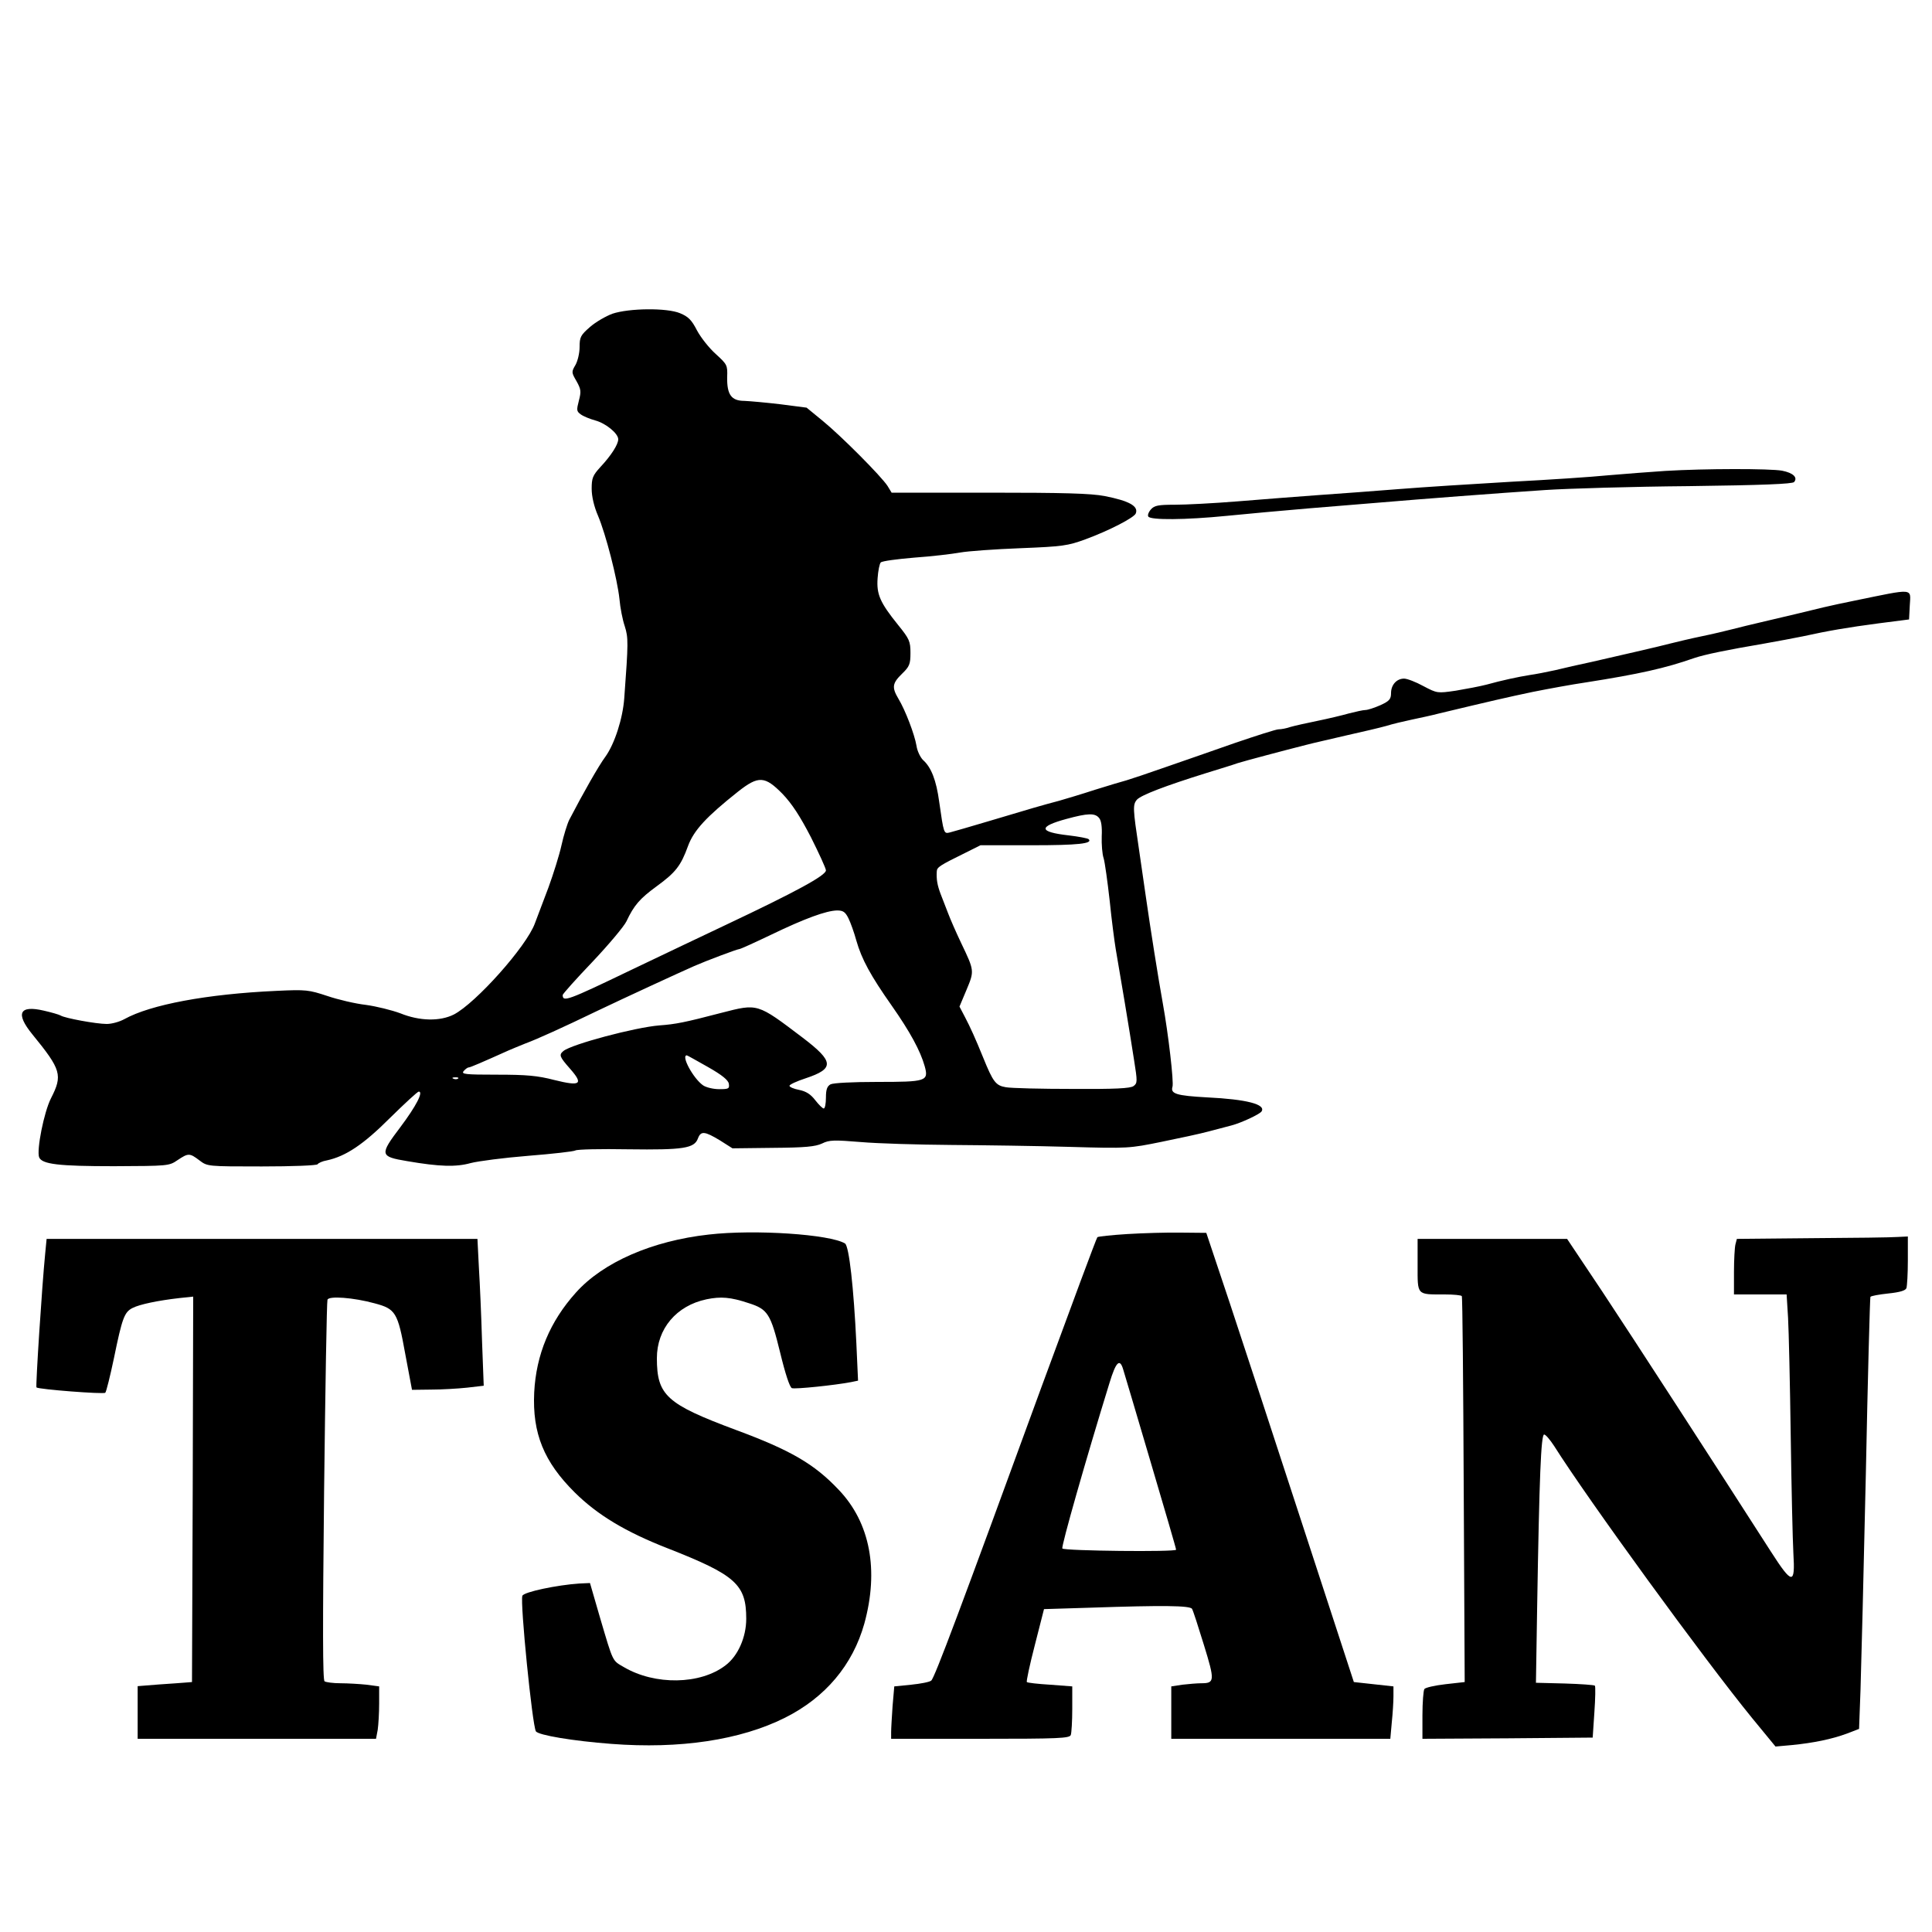 <?xml version="1.0" standalone="no"?>
<!DOCTYPE svg PUBLIC "-//W3C//DTD SVG 20010904//EN"
 "http://www.w3.org/TR/2001/REC-SVG-20010904/DTD/svg10.dtd">
<svg version="1.0" xmlns="http://www.w3.org/2000/svg"
 width="800pt" height="800pt" viewBox="0 0 800 800"
 preserveAspectRatio="xMidYMid meet">

<g transform="translate(0,800) scale(0.1,-0.1)"
fill="#000000" stroke="none">
<path d="M2536 6701 c-27 -10 -69 -34 -93 -55 -39 -34 -43 -42 -43 -83 0 -25
-8 -58 -17 -74 -17 -29 -17 -31 4 -67 19 -34 20 -43 10 -81 -10 -39 -10 -44 8
-57 11 -8 38 -19 60 -25 44 -12 95 -54 95 -78 0 -21 -29 -67 -74 -115 -32 -35
-36 -46 -36 -90 0 -32 10 -74 26 -111 33 -78 80 -262 89 -345 3 -36 13 -87 22
-113 15 -48 15 -67 -2 -297 -6 -85 -40 -190 -78 -243 -27 -36 -93 -152 -150
-262 -8 -16 -23 -64 -32 -105 -9 -41 -34 -120 -54 -175 -21 -55 -46 -122 -56
-148 -34 -95 -245 -331 -336 -378 -58 -29 -142 -27 -221 5 -35 13 -99 29 -143
35 -44 5 -116 22 -160 37 -76 25 -87 27 -211 21 -287 -13 -521 -57 -629 -117
-20 -11 -52 -20 -73 -20 -43 0 -174 24 -191 35 -7 4 -38 13 -69 20 -102 24
-119 -11 -48 -98 120 -147 126 -169 77 -265 -29 -57 -60 -214 -49 -244 12 -29
81 -37 310 -37 224 1 228 1 263 25 45 30 50 30 91 -1 33 -25 33 -25 258 -25
127 0 227 4 231 9 3 5 20 13 38 16 79 17 152 66 262 176 61 60 114 109 119
109 20 0 -10 -59 -76 -147 -87 -115 -86 -122 28 -141 134 -23 202 -25 263 -8
31 8 138 22 238 30 101 8 188 18 195 22 7 5 106 7 220 5 228 -3 273 4 288 45
12 32 28 30 91 -8 l52 -33 168 2 c133 1 175 5 203 18 30 15 50 15 161 6 69 -6
237 -11 373 -12 136 -1 357 -4 492 -8 242 -7 247 -6 380 21 74 15 162 34 195
43 33 9 76 20 95 25 41 11 116 46 124 58 18 29 -61 50 -226 58 -127 7 -152 15
-143 44 6 19 -17 218 -40 345 -19 105 -52 314 -70 440 -8 55 -21 145 -29 200
-25 167 -26 183 -8 204 18 19 117 57 287 110 55 17 114 35 130 41 32 10 194
53 285 76 30 8 107 25 170 40 63 14 135 31 160 38 25 8 72 19 105 26 33 7 85
18 115 26 213 51 282 67 387 89 65 13 163 31 218 39 223 35 330 59 450 101 44
15 137 34 290 60 55 10 127 23 160 30 104 23 186 37 315 54 l125 16 3 58 c4
73 21 71 -228 20 -41 -8 -100 -21 -130 -28 -56 -14 -145 -35 -260 -62 -36 -8
-87 -21 -115 -28 -27 -7 -86 -21 -130 -30 -44 -9 -102 -23 -130 -30 -50 -13
-163 -39 -325 -76 -47 -10 -114 -25 -150 -34 -36 -8 -83 -17 -105 -20 -50 -8
-115 -22 -180 -40 -27 -7 -85 -18 -127 -25 -76 -11 -77 -11 -134 19 -31 17
-67 31 -80 31 -31 0 -54 -26 -54 -60 0 -25 -7 -33 -44 -50 -25 -11 -53 -20
-62 -20 -10 0 -40 -7 -68 -14 -28 -8 -87 -22 -131 -31 -44 -9 -94 -20 -111
-25 -17 -6 -39 -10 -50 -10 -10 0 -91 -26 -179 -56 -88 -31 -218 -76 -290
-101 -71 -25 -143 -49 -160 -54 -16 -4 -75 -22 -130 -39 -55 -18 -122 -38
-150 -46 -65 -17 -120 -33 -290 -84 -77 -23 -150 -44 -162 -47 -25 -6 -25 -6
-44 127 -12 89 -33 143 -67 173 -11 11 -24 37 -27 59 -8 47 -46 147 -75 195
-28 47 -25 64 15 103 31 30 35 40 35 86 0 48 -4 58 -51 116 -75 93 -90 127
-85 194 2 30 8 60 13 65 6 6 68 14 139 20 71 5 156 15 189 21 33 6 146 14 250
18 176 7 196 10 270 37 98 36 202 90 208 107 12 30 -27 52 -129 72 -58 11
-169 14 -479 14 l-403 0 -17 28 c-27 41 -191 206 -268 269 l-67 55 -108 14
c-59 7 -126 13 -149 14 -55 0 -73 26 -72 98 2 50 0 53 -47 96 -27 24 -62 68
-78 98 -22 43 -36 57 -70 71 -55 23 -211 21 -280 -2z m704 -1988 c40 -42 73
-93 118 -180 34 -68 62 -129 62 -137 0 -21 -123 -88 -415 -226 -128 -61 -222
-105 -395 -188 -262 -126 -280 -132 -280 -102 0 4 55 66 123 137 67 71 131
147 141 168 31 66 55 94 125 145 78 57 100 84 130 167 24 65 76 121 207 225
85 67 111 65 184 -9z m1311 -100 c9 -10 13 -36 11 -76 -1 -33 2 -74 8 -91 5
-17 16 -96 25 -176 8 -80 20 -170 25 -200 14 -79 59 -349 76 -460 14 -88 14
-95 -2 -107 -13 -10 -77 -13 -253 -12 -130 0 -254 3 -276 7 -42 7 -53 22 -94
123 -32 79 -54 127 -75 167 l-23 44 29 69 c33 79 33 79 -22 194 -21 44 -45 99
-54 123 -9 23 -23 59 -31 80 -14 37 -18 61 -16 94 1 17 11 24 119 77 l62 31
213 0 c192 0 253 7 235 25 -4 4 -42 11 -84 16 -123 14 -126 36 -8 68 88 24
118 25 135 4z m-1038 -415 c9 -18 24 -60 33 -93 22 -77 59 -145 147 -270 75
-107 118 -186 136 -250 17 -62 7 -65 -197 -65 -100 0 -181 -4 -193 -10 -14 -8
-19 -21 -19 -55 0 -25 -4 -45 -9 -45 -5 0 -20 15 -35 34 -19 25 -38 37 -67 43
-22 4 -40 12 -40 17 0 5 30 19 67 31 120 40 118 69 -12 168 -190 144 -185 142
-337 103 -153 -40 -189 -47 -257 -52 -100 -8 -363 -78 -397 -106 -19 -16 -17
-23 28 -74 56 -64 43 -73 -66 -46 -69 18 -115 22 -237 22 -133 0 -149 2 -138
15 7 8 16 15 21 15 6 0 55 21 164 70 11 5 43 18 70 29 49 18 157 67 300 136
111 53 334 156 400 185 50 22 178 70 186 70 5 0 64 27 131 59 141 68 229 100
274 101 25 0 34 -6 47 -32z m-582 -616 c60 -34 85 -55 87 -70 3 -20 -1 -22
-40 -22 -24 0 -54 7 -67 16 -41 29 -92 124 -67 124 2 0 41 -22 87 -48z m-1034
-48 c-3 -3 -12 -4 -19 -1 -8 3 -5 6 6 6 11 1 17 -2 13 -5z"/>
<path d="M6895 6050 c-60 -4 -166 -12 -235 -18 -69 -7 -251 -19 -405 -27 -154
-9 -361 -22 -460 -30 -99 -8 -250 -19 -335 -25 -85 -6 -236 -18 -335 -26 -99
-8 -216 -14 -261 -14 -67 0 -84 -3 -98 -19 -10 -11 -15 -25 -11 -30 9 -15 154
-14 325 3 80 8 233 22 340 31 107 9 245 20 305 25 152 13 477 38 675 51 91 6
357 14 592 16 308 4 430 9 437 17 16 19 -4 38 -50 47 -50 9 -319 9 -484 -1z"/>
<path d="M2935 2888 c-235 -26 -438 -115 -550 -240 -108 -120 -165 -257 -173
-414 -8 -169 40 -287 168 -414 94 -93 210 -163 384 -231 283 -111 326 -150
326 -292 0 -76 -34 -154 -86 -193 -104 -80 -292 -83 -421 -7 -48 28 -43 17
-98 203 l-42 145 -44 -2 c-91 -6 -231 -35 -236 -51 -10 -26 41 -536 56 -561
10 -16 154 -40 312 -52 285 -22 535 16 719 108 168 84 281 219 329 390 61 222
24 418 -106 554 -101 107 -199 164 -426 248 -287 107 -327 143 -327 297 0 122
81 218 206 244 59 12 99 9 174 -16 79 -25 91 -44 130 -203 22 -91 40 -145 49
-149 13 -5 177 12 245 25 l29 6 -7 155 c-11 229 -30 402 -47 413 -62 38 -373
59 -564 37z"/>
<path d="M4667 2890 c-64 -4 -120 -10 -123 -13 -4 -4 -107 -282 -231 -619
-334 -914 -443 -1206 -457 -1217 -7 -6 -44 -13 -83 -17 l-70 -7 -7 -81 c-3
-44 -6 -93 -6 -108 l0 -28 369 0 c327 0 370 2 375 16 3 9 6 57 6 108 l0 93
-92 7 c-50 3 -94 8 -96 11 -3 2 12 72 33 153 l38 149 195 6 c295 10 410 9 418
-5 4 -6 26 -74 49 -149 46 -149 45 -159 -11 -159 -17 0 -52 -3 -78 -6 l-46 -7
0 -108 0 -109 454 0 453 0 6 67 c4 38 7 87 7 109 l0 41 -82 9 -82 9 -209 640
c-115 352 -252 771 -305 930 l-97 290 -105 1 c-58 1 -158 -2 -223 -6z m-16
-561 c4 -13 55 -184 113 -381 58 -196 106 -360 106 -365 0 -10 -462 -5 -471 5
-6 6 98 371 195 685 27 89 43 104 57 56z"/>
<path d="M7504 2873 l-312 -3 -6 -23 c-3 -12 -6 -64 -6 -114 l0 -93 109 0 109
0 6 -97 c3 -54 8 -273 11 -488 3 -214 8 -434 11 -487 8 -132 -5 -130 -93 7
-227 354 -575 891 -699 1078 l-145 217 -309 0 -310 0 0 -109 c0 -126 -5 -121
112 -121 37 0 69 -3 71 -7 3 -5 6 -366 8 -803 l4 -795 -80 -9 c-44 -5 -83 -14
-87 -20 -4 -6 -8 -55 -8 -109 l0 -97 353 2 352 3 7 105 c4 57 5 107 2 110 -3
3 -59 7 -125 9 l-119 3 5 312 c9 543 16 716 29 716 6 0 24 -21 41 -47 142
-225 621 -883 820 -1127 l97 -118 67 6 c92 9 167 25 227 47 l52 20 6 162 c3
89 13 490 22 891 8 401 17 733 19 736 3 4 36 10 74 14 48 5 71 12 75 22 3 9 6
60 6 115 l0 99 -42 -2 c-24 -2 -183 -4 -354 -5z"/>
<path d="M187 2808 c-13 -130 -40 -549 -36 -553 8 -8 279 -29 285 -22 4 4 20
68 36 144 34 166 43 190 77 207 29 15 106 31 194 41 l57 6 -2 -798 -3 -798
-25 -2 c-14 -1 -64 -5 -112 -8 l-88 -7 0 -109 0 -109 494 0 493 0 7 37 c3 21
6 70 6 109 l0 71 -52 7 c-29 3 -78 6 -108 6 -30 0 -60 4 -66 8 -8 5 -8 225 -2
787 5 429 11 786 14 793 5 17 109 9 196 -15 86 -23 95 -37 126 -209 l28 -149
79 1 c44 0 111 4 149 8 l69 8 -7 185 c-3 103 -9 239 -13 304 l-6 119 -892 0
-892 0 -6 -62z"/>
</g>
</svg>
